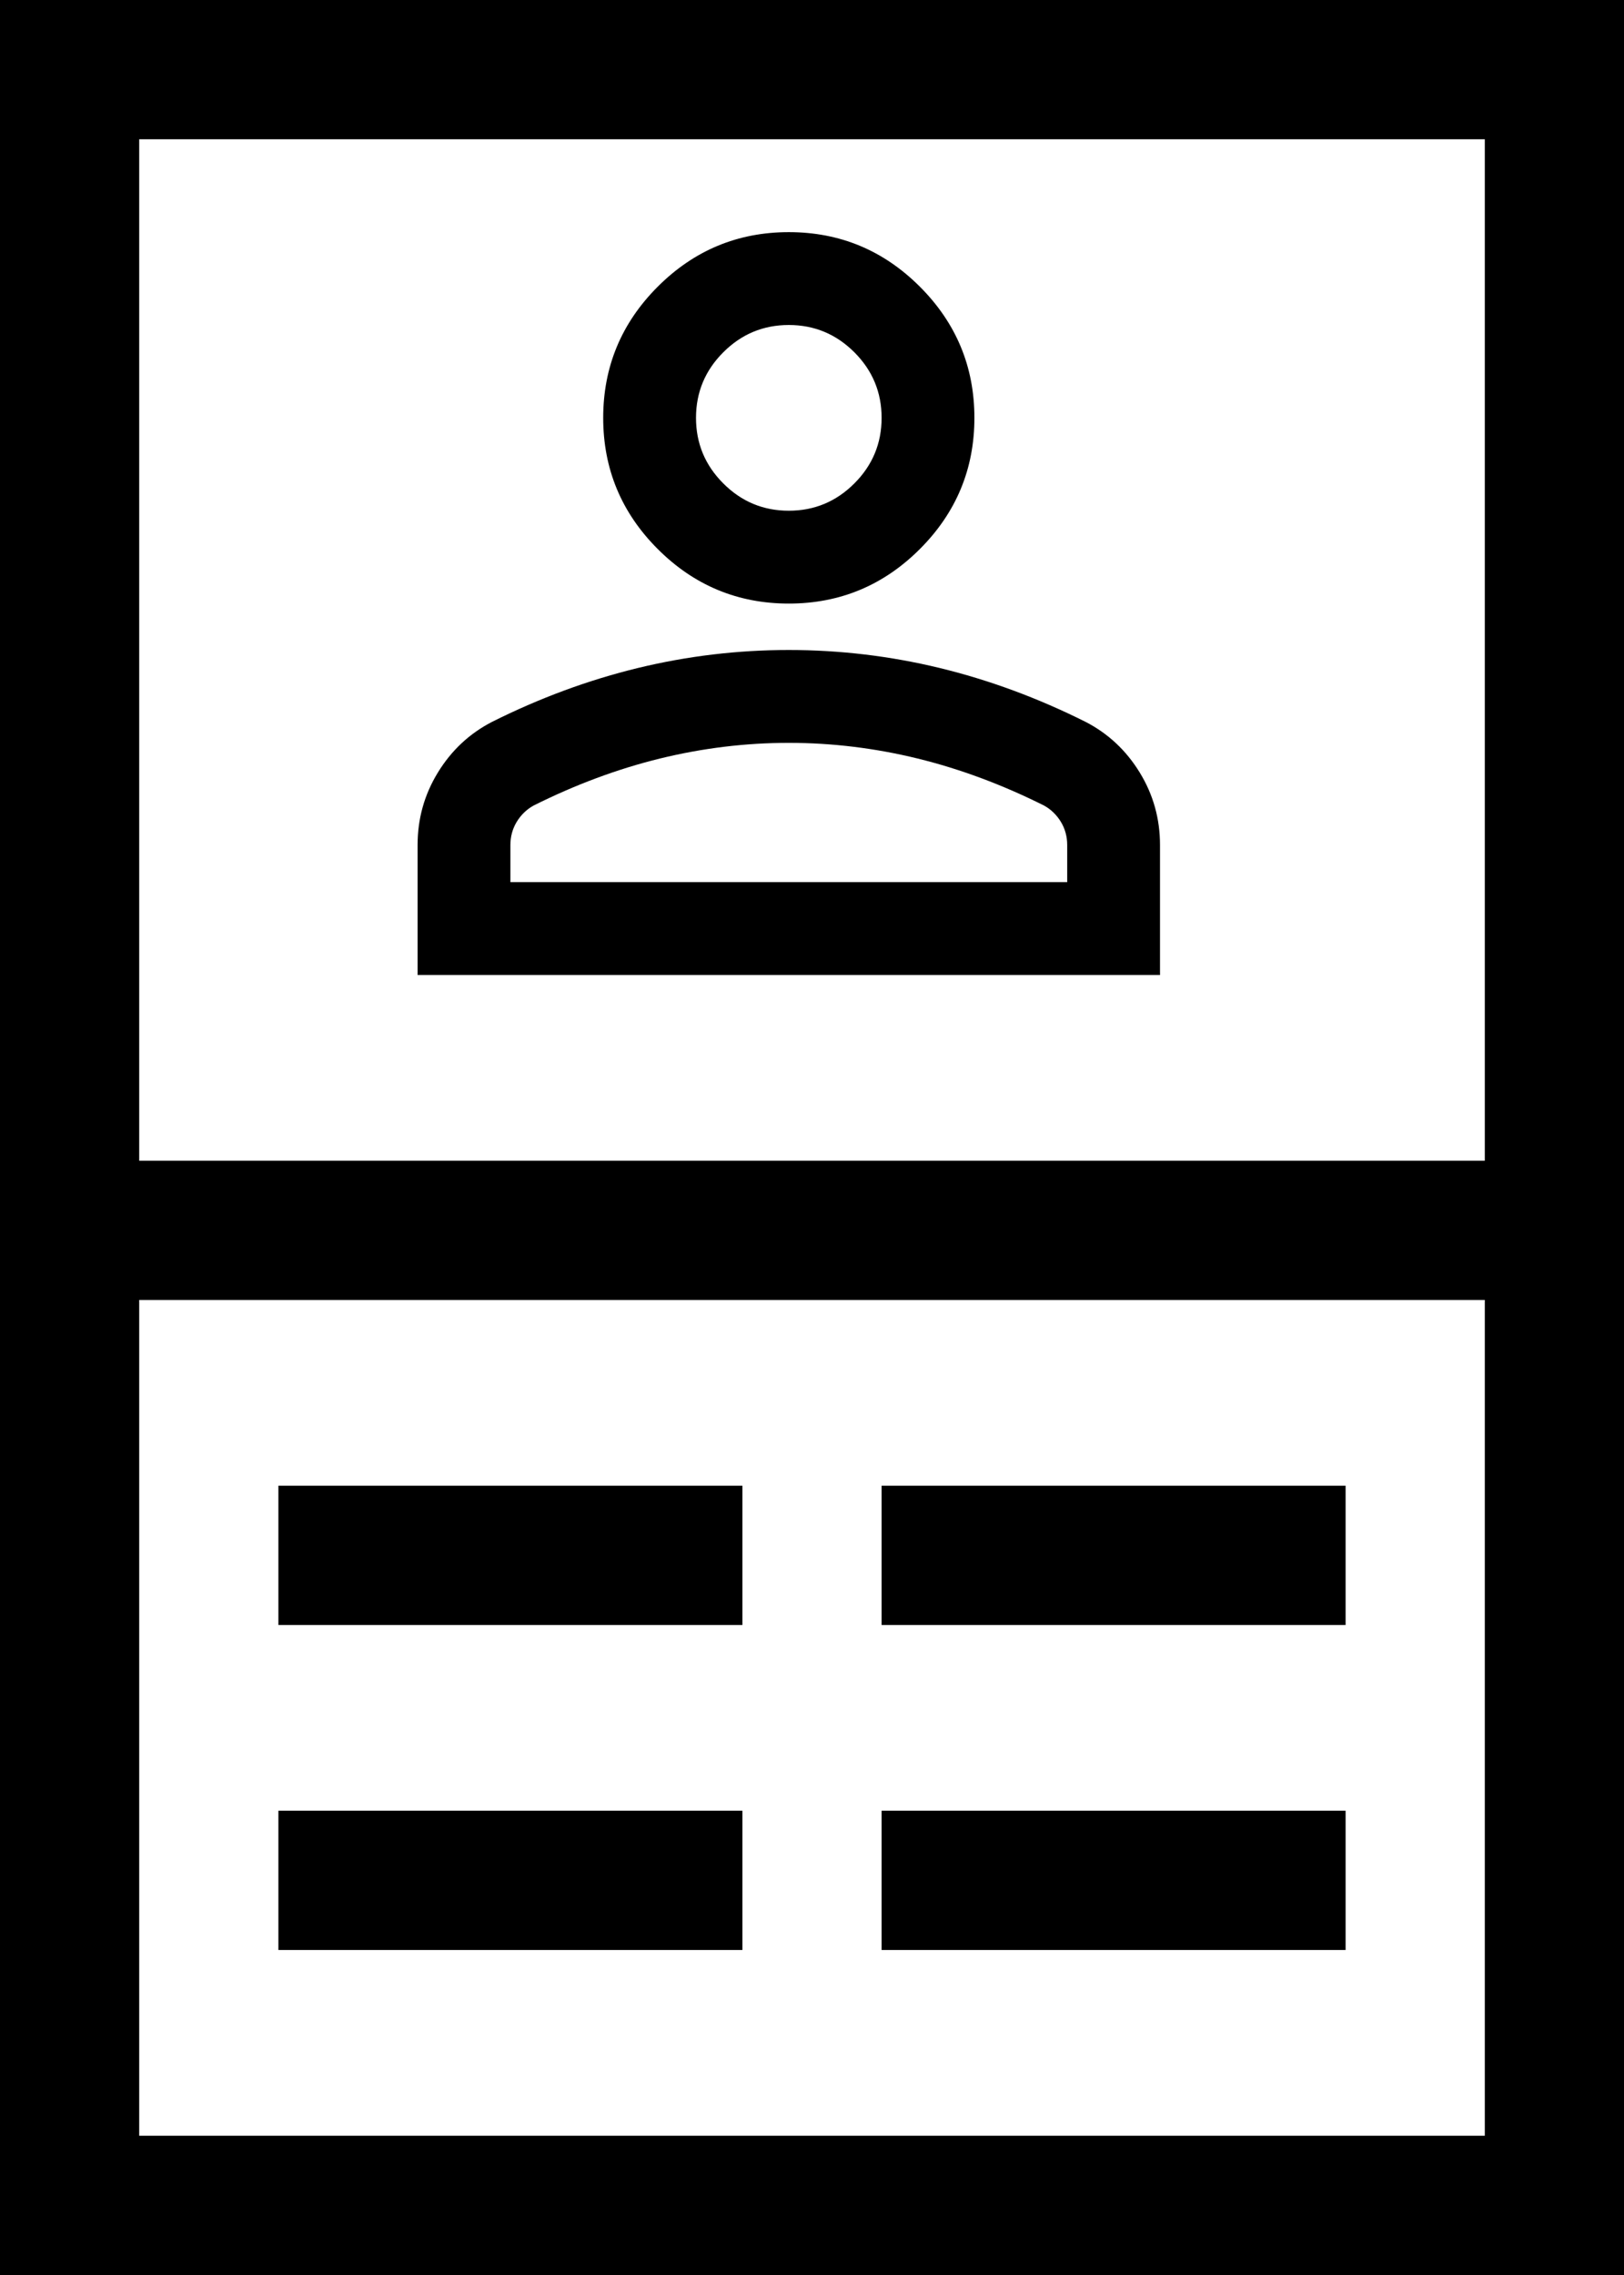 <svg width="35" height="49" viewBox="0 0 35 49" fill="none" xmlns="http://www.w3.org/2000/svg">
<rect x="0" y="0" width="35" height="49" fill="#808080" stroke="none"/>
<rect x="1.5" y="47.5" width="46" height="32" transform="rotate(-90 1.5 47.5)" fill="white" stroke="black" stroke-width="3"/>
<line x1="19" y1="40.5" x2="29" y2="40.5" stroke="black" stroke-width="3"/>
<line x1="6" y1="40.5" x2="16" y2="40.5" stroke="black" stroke-width="3"/>
<line x1="19" y1="33.5" x2="29" y2="33.5" stroke="black" stroke-width="3"/>
<line x1="6" y1="33.5" x2="16" y2="33.5" stroke="black" stroke-width="3"/>
<line x1="2" y1="26.5" x2="35" y2="26.5" stroke="black" stroke-width="3"/>
<path d="M17 13C15.9 13 14.958 12.608 14.175 11.825C13.392 11.042 13 10.1 13 9C13 7.9 13.392 6.958 14.175 6.175C14.958 5.392 15.9 5 17 5C18.1 5 19.042 5.392 19.825 6.175C20.608 6.958 21 7.9 21 9C21 10.1 20.608 11.042 19.825 11.825C19.042 12.608 18.1 13 17 13ZM9 21V18.2C9 17.633 9.146 17.113 9.438 16.637C9.729 16.163 10.117 15.8 10.6 15.55C11.633 15.033 12.683 14.646 13.75 14.387C14.817 14.129 15.9 14 17 14C18.1 14 19.183 14.129 20.25 14.387C21.317 14.646 22.367 15.033 23.4 15.55C23.883 15.8 24.271 16.163 24.562 16.637C24.854 17.113 25 17.633 25 18.2V21H9ZM11 19H23V18.2C23 18.017 22.954 17.85 22.863 17.7C22.771 17.55 22.65 17.433 22.5 17.35C21.6 16.9 20.692 16.562 19.775 16.337C18.858 16.113 17.933 16 17 16C16.067 16 15.142 16.113 14.225 16.337C13.308 16.562 12.4 16.9 11.5 17.35C11.35 17.433 11.229 17.55 11.137 17.7C11.046 17.85 11 18.017 11 18.2V19ZM17 11C17.55 11 18.021 10.804 18.413 10.412C18.804 10.021 19 9.55 19 9C19 8.45 18.804 7.979 18.413 7.588C18.021 7.196 17.55 7 17 7C16.45 7 15.979 7.196 15.588 7.588C15.196 7.979 15 8.45 15 9C15 9.55 15.196 10.021 15.588 10.412C15.979 10.804 16.45 11 17 11Z" fill="black"/>
</svg>
